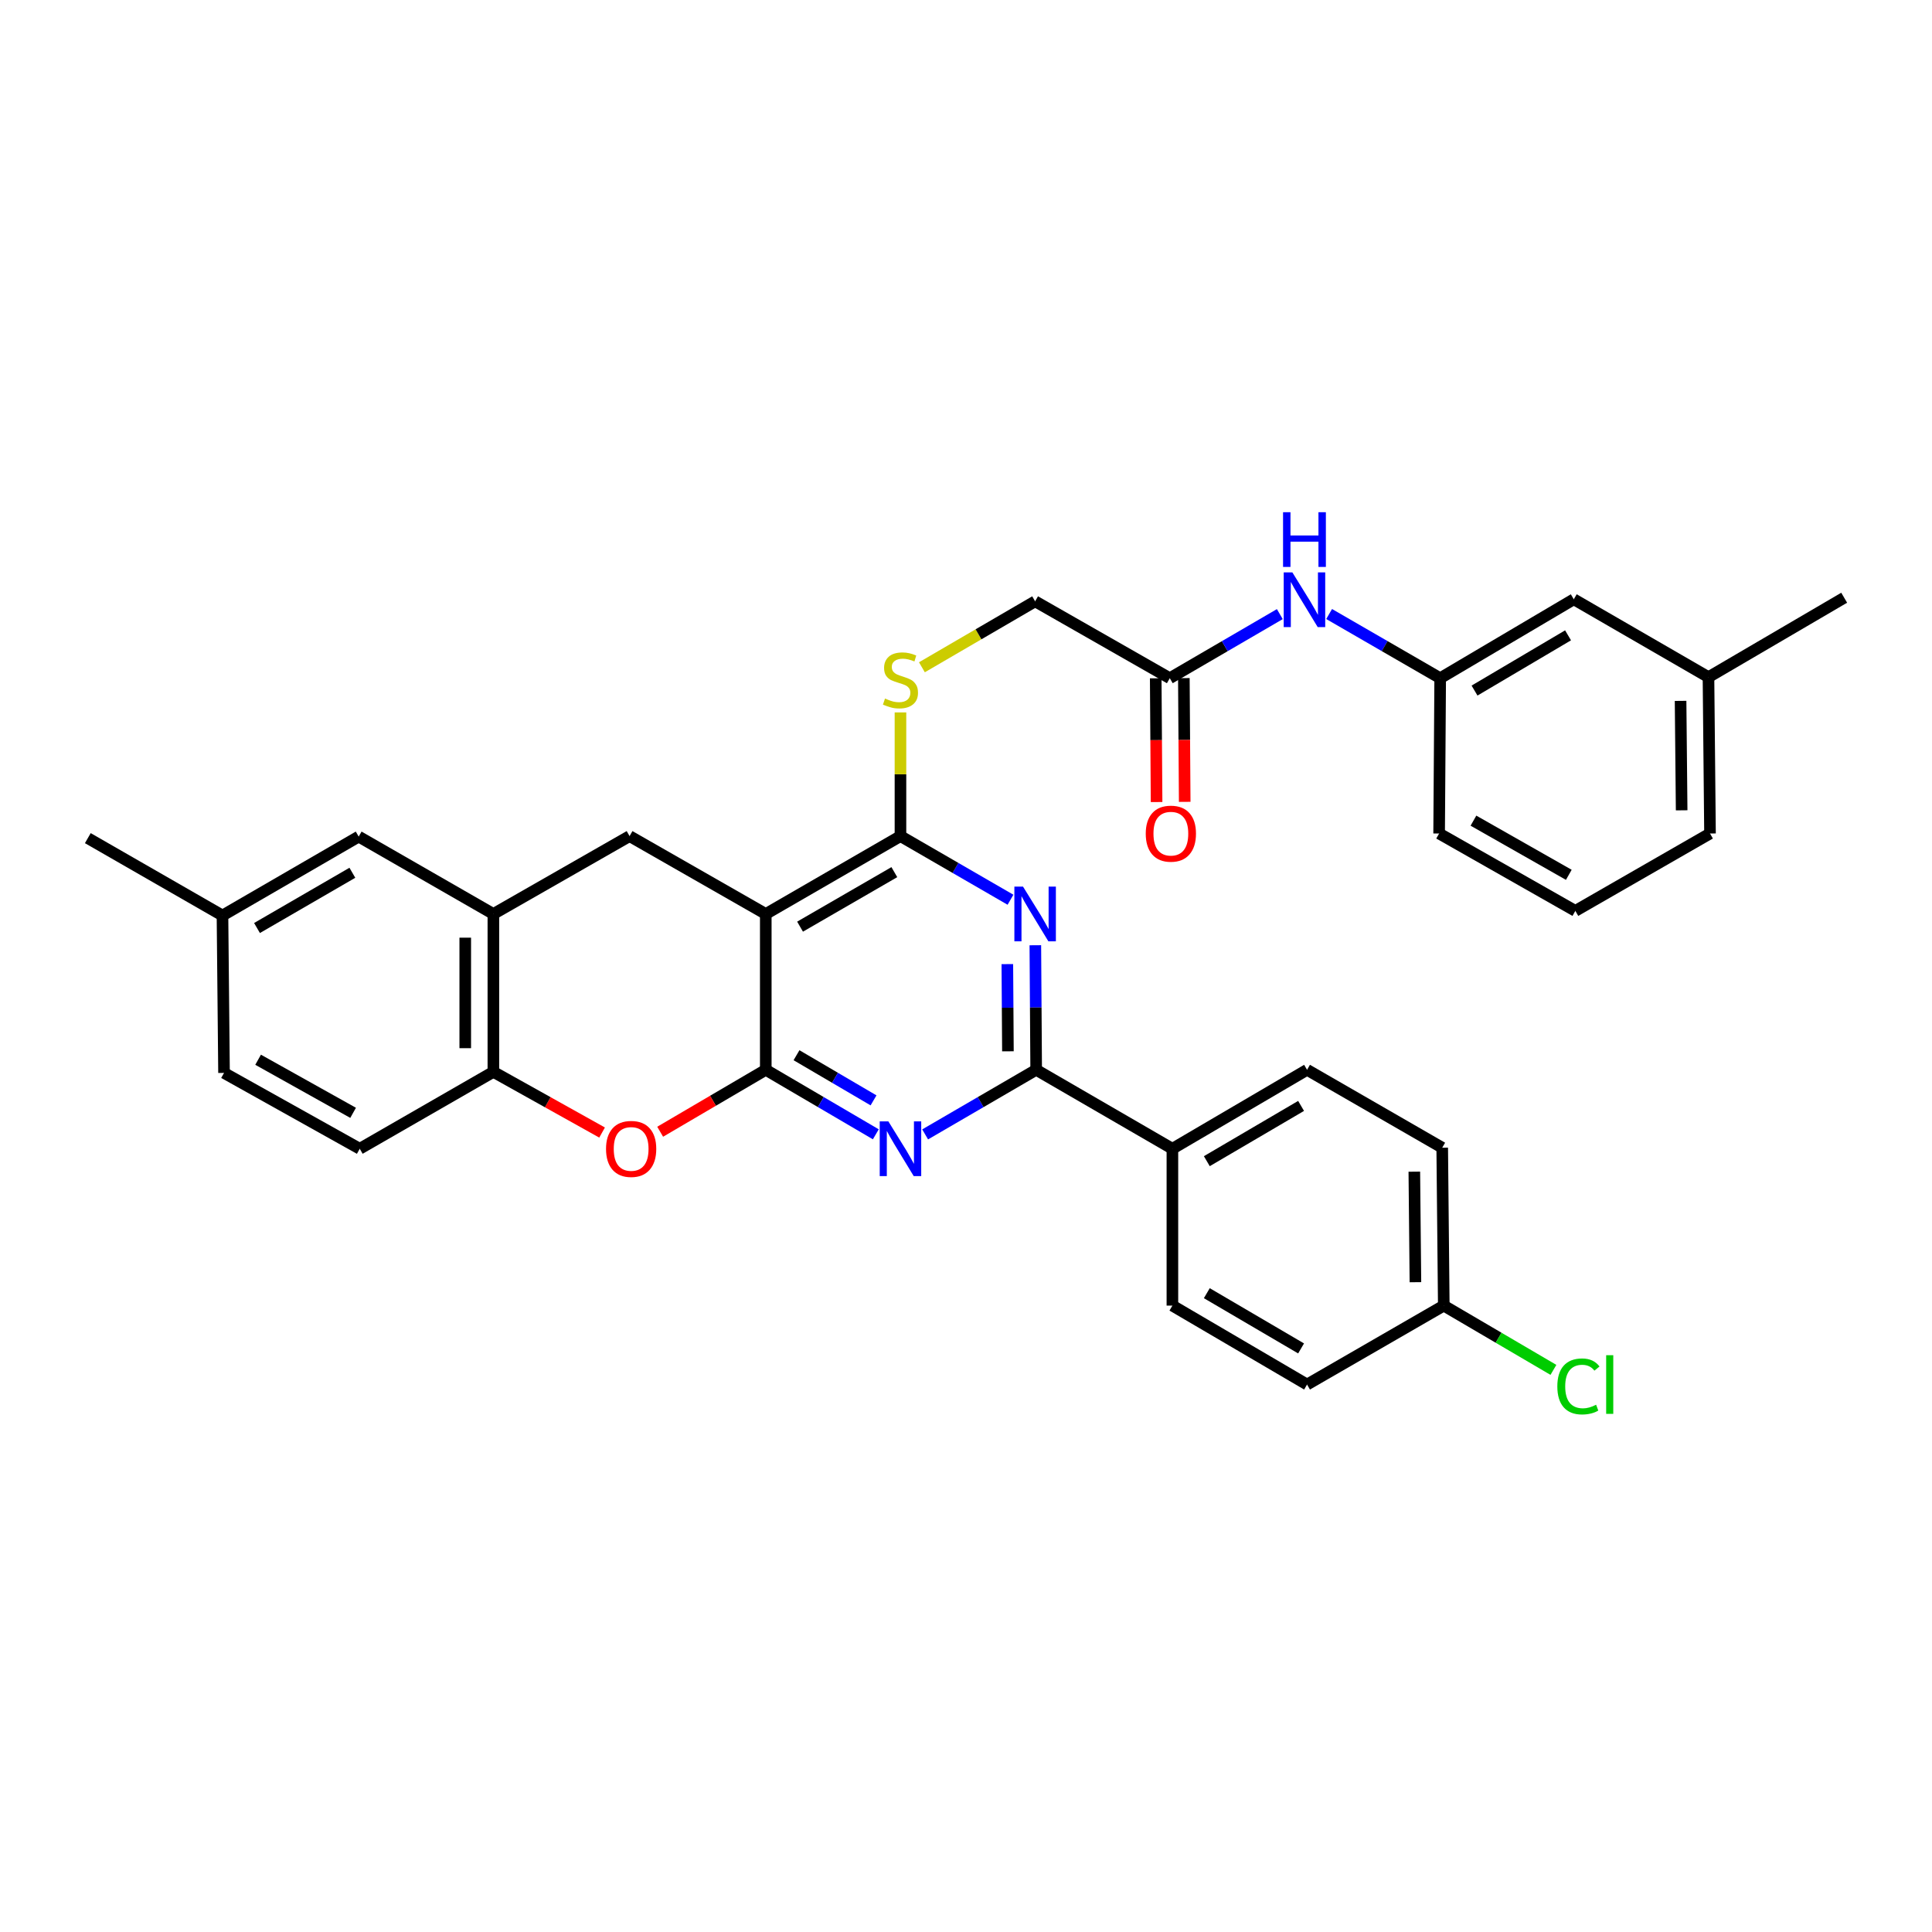 <?xml version='1.0' encoding='iso-8859-1'?>
<svg version='1.1' baseProfile='full'
              xmlns='http://www.w3.org/2000/svg'
                      xmlns:rdkit='http://www.rdkit.org/xml'
                      xmlns:xlink='http://www.w3.org/1999/xlink'
                  xml:space='preserve'
width='1000px' height='1000px' viewBox='0 0 1000 1000'>
<!-- END OF HEADER -->
<rect style='opacity:1.0;fill:#FFFFFF;stroke:none' width='1000' height='1000' x='0' y='0'> </rect>
<path class='bond-0' d='M 396.364,553.729 L 396.364,473.078' style='fill:none;fill-rule:evenodd;stroke:#000000;stroke-width:6px;stroke-linecap:butt;stroke-linejoin:miter;stroke-opacity:1' />
<path class='bond-1' d='M 396.364,553.729 L 424.842,570.422' style='fill:none;fill-rule:evenodd;stroke:#000000;stroke-width:6px;stroke-linecap:butt;stroke-linejoin:miter;stroke-opacity:1' />
<path class='bond-1' d='M 424.842,570.422 L 453.32,587.116' style='fill:none;fill-rule:evenodd;stroke:#0000FF;stroke-width:6px;stroke-linecap:butt;stroke-linejoin:miter;stroke-opacity:1' />
<path class='bond-1' d='M 412.27,546.178 L 432.204,557.863' style='fill:none;fill-rule:evenodd;stroke:#000000;stroke-width:6px;stroke-linecap:butt;stroke-linejoin:miter;stroke-opacity:1' />
<path class='bond-1' d='M 432.204,557.863 L 452.139,569.549' style='fill:none;fill-rule:evenodd;stroke:#0000FF;stroke-width:6px;stroke-linecap:butt;stroke-linejoin:miter;stroke-opacity:1' />
<path class='bond-5' d='M 396.364,553.729 L 369.032,569.758' style='fill:none;fill-rule:evenodd;stroke:#000000;stroke-width:6px;stroke-linecap:butt;stroke-linejoin:miter;stroke-opacity:1' />
<path class='bond-5' d='M 369.032,569.758 L 341.7,585.787' style='fill:none;fill-rule:evenodd;stroke:#FF0000;stroke-width:6px;stroke-linecap:butt;stroke-linejoin:miter;stroke-opacity:1' />
<path class='bond-3' d='M 396.364,473.078 L 466.08,432.769' style='fill:none;fill-rule:evenodd;stroke:#000000;stroke-width:6px;stroke-linecap:butt;stroke-linejoin:miter;stroke-opacity:1' />
<path class='bond-3' d='M 414.108,479.635 L 462.91,451.418' style='fill:none;fill-rule:evenodd;stroke:#000000;stroke-width:6px;stroke-linecap:butt;stroke-linejoin:miter;stroke-opacity:1' />
<path class='bond-6' d='M 396.364,473.078 L 325.864,432.769' style='fill:none;fill-rule:evenodd;stroke:#000000;stroke-width:6px;stroke-linecap:butt;stroke-linejoin:miter;stroke-opacity:1' />
<path class='bond-4' d='M 478.852,587.165 L 507.587,570.447' style='fill:none;fill-rule:evenodd;stroke:#0000FF;stroke-width:6px;stroke-linecap:butt;stroke-linejoin:miter;stroke-opacity:1' />
<path class='bond-4' d='M 507.587,570.447 L 536.322,553.729' style='fill:none;fill-rule:evenodd;stroke:#000000;stroke-width:6px;stroke-linecap:butt;stroke-linejoin:miter;stroke-opacity:1' />
<path class='bond-2' d='M 535.889,489.254 L 536.105,521.491' style='fill:none;fill-rule:evenodd;stroke:#0000FF;stroke-width:6px;stroke-linecap:butt;stroke-linejoin:miter;stroke-opacity:1' />
<path class='bond-2' d='M 536.105,521.491 L 536.322,553.729' style='fill:none;fill-rule:evenodd;stroke:#000000;stroke-width:6px;stroke-linecap:butt;stroke-linejoin:miter;stroke-opacity:1' />
<path class='bond-2' d='M 521.396,499.023 L 521.548,521.589' style='fill:none;fill-rule:evenodd;stroke:#0000FF;stroke-width:6px;stroke-linecap:butt;stroke-linejoin:miter;stroke-opacity:1' />
<path class='bond-2' d='M 521.548,521.589 L 521.699,544.155' style='fill:none;fill-rule:evenodd;stroke:#000000;stroke-width:6px;stroke-linecap:butt;stroke-linejoin:miter;stroke-opacity:1' />
<path class='bond-33' d='M 523.027,465.703 L 494.554,449.236' style='fill:none;fill-rule:evenodd;stroke:#0000FF;stroke-width:6px;stroke-linecap:butt;stroke-linejoin:miter;stroke-opacity:1' />
<path class='bond-33' d='M 494.554,449.236 L 466.08,432.769' style='fill:none;fill-rule:evenodd;stroke:#000000;stroke-width:6px;stroke-linecap:butt;stroke-linejoin:miter;stroke-opacity:1' />
<path class='bond-9' d='M 466.08,432.769 L 466.08,400.758' style='fill:none;fill-rule:evenodd;stroke:#000000;stroke-width:6px;stroke-linecap:butt;stroke-linejoin:miter;stroke-opacity:1' />
<path class='bond-9' d='M 466.08,400.758 L 466.08,368.746' style='fill:none;fill-rule:evenodd;stroke:#CCCC00;stroke-width:6px;stroke-linecap:butt;stroke-linejoin:miter;stroke-opacity:1' />
<path class='bond-10' d='M 536.322,553.729 L 606.831,594.596' style='fill:none;fill-rule:evenodd;stroke:#000000;stroke-width:6px;stroke-linecap:butt;stroke-linejoin:miter;stroke-opacity:1' />
<path class='bond-8' d='M 311.639,586.201 L 283.505,570.498' style='fill:none;fill-rule:evenodd;stroke:#FF0000;stroke-width:6px;stroke-linecap:butt;stroke-linejoin:miter;stroke-opacity:1' />
<path class='bond-8' d='M 283.505,570.498 L 255.371,554.796' style='fill:none;fill-rule:evenodd;stroke:#000000;stroke-width:6px;stroke-linecap:butt;stroke-linejoin:miter;stroke-opacity:1' />
<path class='bond-34' d='M 325.864,432.769 L 255.371,473.078' style='fill:none;fill-rule:evenodd;stroke:#000000;stroke-width:6px;stroke-linecap:butt;stroke-linejoin:miter;stroke-opacity:1' />
<path class='bond-7' d='M 255.371,473.078 L 255.371,554.796' style='fill:none;fill-rule:evenodd;stroke:#000000;stroke-width:6px;stroke-linecap:butt;stroke-linejoin:miter;stroke-opacity:1' />
<path class='bond-7' d='M 240.813,485.336 L 240.813,542.538' style='fill:none;fill-rule:evenodd;stroke:#000000;stroke-width:6px;stroke-linecap:butt;stroke-linejoin:miter;stroke-opacity:1' />
<path class='bond-13' d='M 255.371,473.078 L 185.655,433.02' style='fill:none;fill-rule:evenodd;stroke:#000000;stroke-width:6px;stroke-linecap:butt;stroke-linejoin:miter;stroke-opacity:1' />
<path class='bond-16' d='M 255.371,554.796 L 186.205,594.596' style='fill:none;fill-rule:evenodd;stroke:#000000;stroke-width:6px;stroke-linecap:butt;stroke-linejoin:miter;stroke-opacity:1' />
<path class='bond-17' d='M 477.177,345.379 L 506.478,328.311' style='fill:none;fill-rule:evenodd;stroke:#CCCC00;stroke-width:6px;stroke-linecap:butt;stroke-linejoin:miter;stroke-opacity:1' />
<path class='bond-17' d='M 506.478,328.311 L 535.78,311.243' style='fill:none;fill-rule:evenodd;stroke:#000000;stroke-width:6px;stroke-linecap:butt;stroke-linejoin:miter;stroke-opacity:1' />
<path class='bond-18' d='M 606.831,594.596 L 676.53,553.729' style='fill:none;fill-rule:evenodd;stroke:#000000;stroke-width:6px;stroke-linecap:butt;stroke-linejoin:miter;stroke-opacity:1' />
<path class='bond-18' d='M 624.649,601.024 L 673.439,572.417' style='fill:none;fill-rule:evenodd;stroke:#000000;stroke-width:6px;stroke-linecap:butt;stroke-linejoin:miter;stroke-opacity:1' />
<path class='bond-19' d='M 606.831,594.596 L 606.831,675.78' style='fill:none;fill-rule:evenodd;stroke:#000000;stroke-width:6px;stroke-linecap:butt;stroke-linejoin:miter;stroke-opacity:1' />
<path class='bond-11' d='M 605.48,351.034 L 535.78,311.243' style='fill:none;fill-rule:evenodd;stroke:#000000;stroke-width:6px;stroke-linecap:butt;stroke-linejoin:miter;stroke-opacity:1' />
<path class='bond-12' d='M 605.48,351.034 L 633.956,334.449' style='fill:none;fill-rule:evenodd;stroke:#000000;stroke-width:6px;stroke-linecap:butt;stroke-linejoin:miter;stroke-opacity:1' />
<path class='bond-12' d='M 633.956,334.449 L 662.431,317.864' style='fill:none;fill-rule:evenodd;stroke:#0000FF;stroke-width:6px;stroke-linecap:butt;stroke-linejoin:miter;stroke-opacity:1' />
<path class='bond-15' d='M 598.201,351.085 L 598.423,383.112' style='fill:none;fill-rule:evenodd;stroke:#000000;stroke-width:6px;stroke-linecap:butt;stroke-linejoin:miter;stroke-opacity:1' />
<path class='bond-15' d='M 598.423,383.112 L 598.646,415.139' style='fill:none;fill-rule:evenodd;stroke:#FF0000;stroke-width:6px;stroke-linecap:butt;stroke-linejoin:miter;stroke-opacity:1' />
<path class='bond-15' d='M 612.759,350.984 L 612.981,383.011' style='fill:none;fill-rule:evenodd;stroke:#000000;stroke-width:6px;stroke-linecap:butt;stroke-linejoin:miter;stroke-opacity:1' />
<path class='bond-15' d='M 612.981,383.011 L 613.203,415.038' style='fill:none;fill-rule:evenodd;stroke:#FF0000;stroke-width:6px;stroke-linecap:butt;stroke-linejoin:miter;stroke-opacity:1' />
<path class='bond-14' d='M 687.956,317.814 L 716.697,334.424' style='fill:none;fill-rule:evenodd;stroke:#0000FF;stroke-width:6px;stroke-linecap:butt;stroke-linejoin:miter;stroke-opacity:1' />
<path class='bond-14' d='M 716.697,334.424 L 745.438,351.034' style='fill:none;fill-rule:evenodd;stroke:#000000;stroke-width:6px;stroke-linecap:butt;stroke-linejoin:miter;stroke-opacity:1' />
<path class='bond-35' d='M 185.655,433.02 L 115.154,473.871' style='fill:none;fill-rule:evenodd;stroke:#000000;stroke-width:6px;stroke-linecap:butt;stroke-linejoin:miter;stroke-opacity:1' />
<path class='bond-35' d='M 182.379,451.743 L 133.028,480.339' style='fill:none;fill-rule:evenodd;stroke:#000000;stroke-width:6px;stroke-linecap:butt;stroke-linejoin:miter;stroke-opacity:1' />
<path class='bond-20' d='M 745.438,351.034 L 814.588,310.183' style='fill:none;fill-rule:evenodd;stroke:#000000;stroke-width:6px;stroke-linecap:butt;stroke-linejoin:miter;stroke-opacity:1' />
<path class='bond-20' d='M 763.215,357.441 L 811.62,328.845' style='fill:none;fill-rule:evenodd;stroke:#000000;stroke-width:6px;stroke-linecap:butt;stroke-linejoin:miter;stroke-opacity:1' />
<path class='bond-29' d='M 745.438,351.034 L 744.888,431.418' style='fill:none;fill-rule:evenodd;stroke:#000000;stroke-width:6px;stroke-linecap:butt;stroke-linejoin:miter;stroke-opacity:1' />
<path class='bond-23' d='M 186.205,594.596 L 115.955,555.338' style='fill:none;fill-rule:evenodd;stroke:#000000;stroke-width:6px;stroke-linecap:butt;stroke-linejoin:miter;stroke-opacity:1' />
<path class='bond-23' d='M 182.769,575.999 L 133.594,548.519' style='fill:none;fill-rule:evenodd;stroke:#000000;stroke-width:6px;stroke-linecap:butt;stroke-linejoin:miter;stroke-opacity:1' />
<path class='bond-24' d='M 676.53,553.729 L 746.489,594.054' style='fill:none;fill-rule:evenodd;stroke:#000000;stroke-width:6px;stroke-linecap:butt;stroke-linejoin:miter;stroke-opacity:1' />
<path class='bond-25' d='M 606.831,675.78 L 676.53,716.631' style='fill:none;fill-rule:evenodd;stroke:#000000;stroke-width:6px;stroke-linecap:butt;stroke-linejoin:miter;stroke-opacity:1' />
<path class='bond-25' d='M 624.647,669.348 L 673.437,697.944' style='fill:none;fill-rule:evenodd;stroke:#000000;stroke-width:6px;stroke-linecap:butt;stroke-linejoin:miter;stroke-opacity:1' />
<path class='bond-27' d='M 814.588,310.183 L 884.304,350.493' style='fill:none;fill-rule:evenodd;stroke:#000000;stroke-width:6px;stroke-linecap:butt;stroke-linejoin:miter;stroke-opacity:1' />
<path class='bond-21' d='M 115.154,473.871 L 115.955,555.338' style='fill:none;fill-rule:evenodd;stroke:#000000;stroke-width:6px;stroke-linecap:butt;stroke-linejoin:miter;stroke-opacity:1' />
<path class='bond-31' d='M 115.154,473.871 L 45.455,433.82' style='fill:none;fill-rule:evenodd;stroke:#000000;stroke-width:6px;stroke-linecap:butt;stroke-linejoin:miter;stroke-opacity:1' />
<path class='bond-22' d='M 747.298,675.78 L 676.53,716.631' style='fill:none;fill-rule:evenodd;stroke:#000000;stroke-width:6px;stroke-linecap:butt;stroke-linejoin:miter;stroke-opacity:1' />
<path class='bond-26' d='M 747.298,675.78 L 775.674,692.413' style='fill:none;fill-rule:evenodd;stroke:#000000;stroke-width:6px;stroke-linecap:butt;stroke-linejoin:miter;stroke-opacity:1' />
<path class='bond-26' d='M 775.674,692.413 L 804.05,709.047' style='fill:none;fill-rule:evenodd;stroke:#00CC00;stroke-width:6px;stroke-linecap:butt;stroke-linejoin:miter;stroke-opacity:1' />
<path class='bond-36' d='M 747.298,675.78 L 746.489,594.054' style='fill:none;fill-rule:evenodd;stroke:#000000;stroke-width:6px;stroke-linecap:butt;stroke-linejoin:miter;stroke-opacity:1' />
<path class='bond-36' d='M 732.619,663.665 L 732.053,606.457' style='fill:none;fill-rule:evenodd;stroke:#000000;stroke-width:6px;stroke-linecap:butt;stroke-linejoin:miter;stroke-opacity:1' />
<path class='bond-32' d='M 884.304,350.493 L 954.545,309.383' style='fill:none;fill-rule:evenodd;stroke:#000000;stroke-width:6px;stroke-linecap:butt;stroke-linejoin:miter;stroke-opacity:1' />
<path class='bond-37' d='M 884.304,350.493 L 885.096,431.418' style='fill:none;fill-rule:evenodd;stroke:#000000;stroke-width:6px;stroke-linecap:butt;stroke-linejoin:miter;stroke-opacity:1' />
<path class='bond-37' d='M 869.865,362.774 L 870.42,419.422' style='fill:none;fill-rule:evenodd;stroke:#000000;stroke-width:6px;stroke-linecap:butt;stroke-linejoin:miter;stroke-opacity:1' />
<path class='bond-28' d='M 815.396,471.477 L 744.888,431.418' style='fill:none;fill-rule:evenodd;stroke:#000000;stroke-width:6px;stroke-linecap:butt;stroke-linejoin:miter;stroke-opacity:1' />
<path class='bond-28' d='M 812.011,452.81 L 762.655,424.769' style='fill:none;fill-rule:evenodd;stroke:#000000;stroke-width:6px;stroke-linecap:butt;stroke-linejoin:miter;stroke-opacity:1' />
<path class='bond-30' d='M 815.396,471.477 L 885.096,431.418' style='fill:none;fill-rule:evenodd;stroke:#000000;stroke-width:6px;stroke-linecap:butt;stroke-linejoin:miter;stroke-opacity:1' />
<path  class='atom-2' d='M 459.82 580.436
L 469.1 595.436
Q 470.02 596.916, 471.5 599.596
Q 472.98 602.276, 473.06 602.436
L 473.06 580.436
L 476.82 580.436
L 476.82 608.756
L 472.94 608.756
L 462.98 592.356
Q 461.82 590.436, 460.58 588.236
Q 459.38 586.036, 459.02 585.356
L 459.02 608.756
L 455.34 608.756
L 455.34 580.436
L 459.82 580.436
' fill='#0000FF'/>
<path  class='atom-3' d='M 529.52 458.918
L 538.8 473.918
Q 539.72 475.398, 541.2 478.078
Q 542.68 480.758, 542.76 480.918
L 542.76 458.918
L 546.52 458.918
L 546.52 487.238
L 542.64 487.238
L 532.68 470.838
Q 531.52 468.918, 530.28 466.718
Q 529.08 464.518, 528.72 463.838
L 528.72 487.238
L 525.04 487.238
L 525.04 458.918
L 529.52 458.918
' fill='#0000FF'/>
<path  class='atom-6' d='M 313.68 594.676
Q 313.68 587.876, 317.04 584.076
Q 320.4 580.276, 326.68 580.276
Q 332.96 580.276, 336.32 584.076
Q 339.68 587.876, 339.68 594.676
Q 339.68 601.556, 336.28 605.476
Q 332.88 609.356, 326.68 609.356
Q 320.44 609.356, 317.04 605.476
Q 313.68 601.596, 313.68 594.676
M 326.68 606.156
Q 331 606.156, 333.32 603.276
Q 335.68 600.356, 335.68 594.676
Q 335.68 589.116, 333.32 586.316
Q 331 583.476, 326.68 583.476
Q 322.36 583.476, 320 586.276
Q 317.68 589.076, 317.68 594.676
Q 317.68 600.396, 320 603.276
Q 322.36 606.156, 326.68 606.156
' fill='#FF0000'/>
<path  class='atom-10' d='M 458.08 361.563
Q 458.4 361.683, 459.72 362.243
Q 461.04 362.803, 462.48 363.163
Q 463.96 363.483, 465.4 363.483
Q 468.08 363.483, 469.64 362.203
Q 471.2 360.883, 471.2 358.603
Q 471.2 357.043, 470.4 356.083
Q 469.64 355.123, 468.44 354.603
Q 467.24 354.083, 465.24 353.483
Q 462.72 352.723, 461.2 352.003
Q 459.72 351.283, 458.64 349.763
Q 457.6 348.243, 457.6 345.683
Q 457.6 342.123, 460 339.923
Q 462.44 337.723, 467.24 337.723
Q 470.52 337.723, 474.24 339.283
L 473.32 342.363
Q 469.92 340.963, 467.36 340.963
Q 464.6 340.963, 463.08 342.123
Q 461.56 343.243, 461.6 345.203
Q 461.6 346.723, 462.36 347.643
Q 463.16 348.563, 464.28 349.083
Q 465.44 349.603, 467.36 350.203
Q 469.92 351.003, 471.44 351.803
Q 472.96 352.603, 474.04 354.243
Q 475.16 355.843, 475.16 358.603
Q 475.16 362.523, 472.52 364.643
Q 469.92 366.723, 465.56 366.723
Q 463.04 366.723, 461.12 366.163
Q 459.24 365.643, 457 364.723
L 458.08 361.563
' fill='#CCCC00'/>
<path  class='atom-13' d='M 668.928 296.274
L 678.208 311.274
Q 679.128 312.754, 680.608 315.434
Q 682.088 318.114, 682.168 318.274
L 682.168 296.274
L 685.928 296.274
L 685.928 324.594
L 682.048 324.594
L 672.088 308.194
Q 670.928 306.274, 669.688 304.074
Q 668.488 301.874, 668.128 301.194
L 668.128 324.594
L 664.448 324.594
L 664.448 296.274
L 668.928 296.274
' fill='#0000FF'/>
<path  class='atom-13' d='M 664.108 265.122
L 667.948 265.122
L 667.948 277.162
L 682.428 277.162
L 682.428 265.122
L 686.268 265.122
L 686.268 293.442
L 682.428 293.442
L 682.428 280.362
L 667.948 280.362
L 667.948 293.442
L 664.108 293.442
L 664.108 265.122
' fill='#0000FF'/>
<path  class='atom-16' d='M 593.038 431.498
Q 593.038 424.698, 596.398 420.898
Q 599.758 417.098, 606.038 417.098
Q 612.318 417.098, 615.678 420.898
Q 619.038 424.698, 619.038 431.498
Q 619.038 438.378, 615.638 442.298
Q 612.238 446.178, 606.038 446.178
Q 599.798 446.178, 596.398 442.298
Q 593.038 438.418, 593.038 431.498
M 606.038 442.978
Q 610.358 442.978, 612.678 440.098
Q 615.038 437.178, 615.038 431.498
Q 615.038 425.938, 612.678 423.138
Q 610.358 420.298, 606.038 420.298
Q 601.718 420.298, 599.358 423.098
Q 597.038 425.898, 597.038 431.498
Q 597.038 437.218, 599.358 440.098
Q 601.718 442.978, 606.038 442.978
' fill='#FF0000'/>
<path  class='atom-27' d='M 806.07 717.611
Q 806.07 710.571, 809.35 706.891
Q 812.67 703.171, 818.95 703.171
Q 824.79 703.171, 827.91 707.291
L 825.27 709.451
Q 822.99 706.451, 818.95 706.451
Q 814.67 706.451, 812.39 709.331
Q 810.15 712.171, 810.15 717.611
Q 810.15 723.211, 812.47 726.091
Q 814.83 728.971, 819.39 728.971
Q 822.51 728.971, 826.15 727.091
L 827.27 730.091
Q 825.79 731.051, 823.55 731.611
Q 821.31 732.171, 818.83 732.171
Q 812.67 732.171, 809.35 728.411
Q 806.07 724.651, 806.07 717.611
' fill='#00CC00'/>
<path  class='atom-27' d='M 831.35 701.451
L 835.03 701.451
L 835.03 731.811
L 831.35 731.811
L 831.35 701.451
' fill='#00CC00'/>
</svg>

